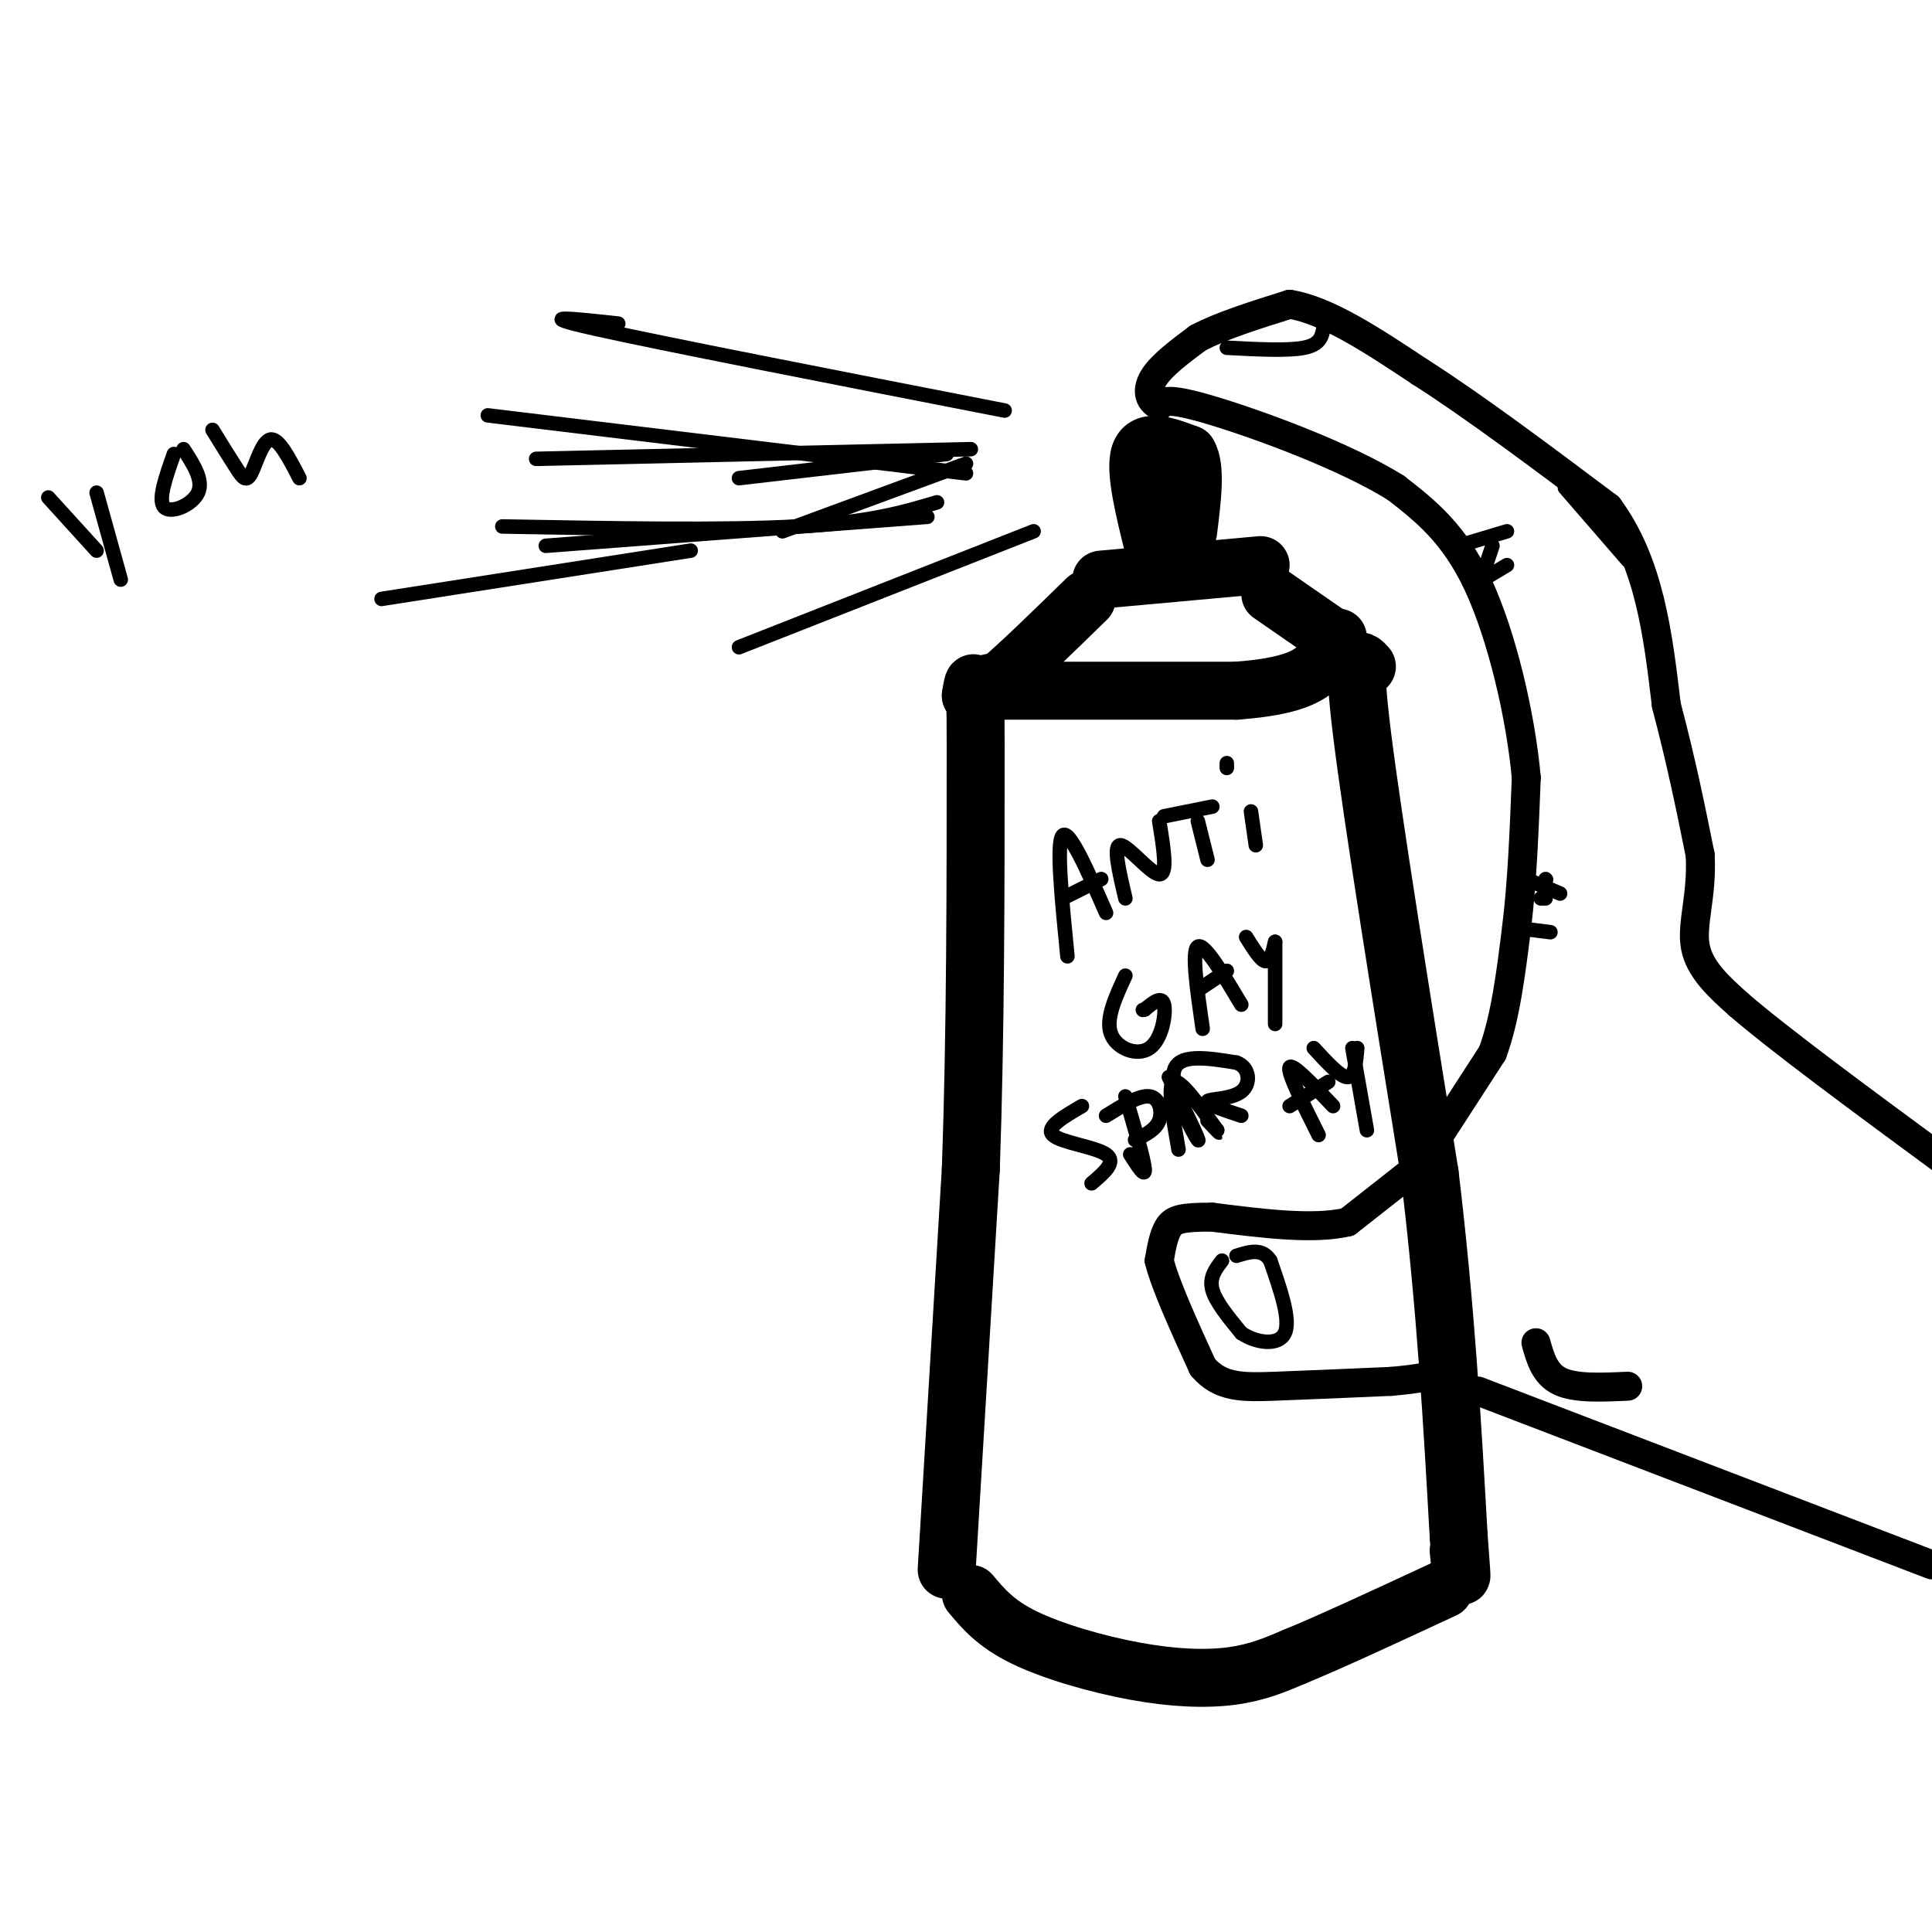 <svg viewBox='0 0 400 400' version='1.1' xmlns='http://www.w3.org/2000/svg' xmlns:xlink='http://www.w3.org/1999/xlink'><g fill='none' stroke='rgb(0,0,0)' stroke-width='12' stroke-linecap='round' stroke-linejoin='round'><path d='M201,330c2.565,3.065 5.131,6.131 11,9c5.869,2.869 15.042,5.542 23,7c7.958,1.458 14.702,1.702 20,1c5.298,-0.702 9.149,-2.351 13,-4'/><path d='M268,343c7.333,-3.000 19.167,-8.500 31,-14'/><path d='M196,325c0.000,0.000 5.000,-83.000 5,-83'/><path d='M201,242c1.000,-28.500 1.000,-58.250 1,-88'/><path d='M202,154c0.000,-16.333 -0.500,-13.167 -1,-10'/><path d='M201,144c0.833,-2.167 3.417,-2.583 6,-3'/><path d='M207,141c4.000,-3.333 11.000,-10.167 18,-17'/><path d='M206,143c0.000,0.000 50.000,0.000 50,0'/><path d='M256,143c11.378,-0.844 14.822,-2.956 17,-5c2.178,-2.044 3.089,-4.022 4,-6'/><path d='M276,132c0.000,0.000 -13.000,-9.000 -13,-9'/><path d='M283,138c-1.583,-1.750 -3.167,-3.500 -1,14c2.167,17.500 8.083,54.250 14,91'/><path d='M296,243c3.333,27.667 4.667,51.333 6,75'/><path d='M302,318c1.000,13.000 0.500,8.000 0,3'/><path d='M228,120c0.000,0.000 33.000,-3.000 33,-3'/><path d='M239,114c-2.083,-8.333 -4.167,-16.667 -3,-20c1.167,-3.333 5.583,-1.667 10,0'/><path d='M246,94c1.667,2.667 0.833,9.333 0,16'/></g>
<g fill='none' stroke='rgb(0,0,0)' stroke-width='6' stroke-linecap='round' stroke-linejoin='round'><path d='M293,242c0.000,0.000 -14.000,11.000 -14,11'/><path d='M279,253c-7.000,1.667 -17.500,0.333 -28,-1'/><path d='M251,252c-6.267,-0.022 -7.933,0.422 -9,2c-1.067,1.578 -1.533,4.289 -2,7'/><path d='M240,261c1.167,4.833 5.083,13.417 9,22'/><path d='M249,283c3.667,4.356 8.333,4.244 15,4c6.667,-0.244 15.333,-0.622 24,-1'/><path d='M288,286c6.000,-0.500 9.000,-1.250 12,-2'/><path d='M298,235c0.000,0.000 11.000,-17.000 11,-17'/><path d='M309,218c2.667,-7.167 3.833,-16.583 5,-26'/><path d='M314,192c1.167,-9.500 1.583,-20.250 2,-31'/><path d='M316,161c-1.156,-12.822 -5.044,-29.378 -10,-40c-4.956,-10.622 -10.978,-15.311 -17,-20'/><path d='M289,101c-10.600,-6.622 -28.600,-13.178 -38,-16c-9.400,-2.822 -10.200,-1.911 -11,-1'/><path d='M240,84c-2.333,-1.133 -2.667,-3.467 -1,-6c1.667,-2.533 5.333,-5.267 9,-8'/><path d='M248,70c4.667,-2.500 11.833,-4.750 19,-7'/><path d='M267,63c7.667,1.167 17.333,7.583 27,14'/><path d='M294,77c11.000,7.000 25.000,17.500 39,28'/><path d='M333,105c8.500,11.500 10.250,26.250 12,41'/><path d='M345,146c3.167,12.000 5.083,21.500 7,31'/><path d='M352,177c0.467,8.511 -1.867,14.289 -1,19c0.867,4.711 4.933,8.356 9,12'/><path d='M360,208c8.500,7.333 25.250,19.667 42,32'/><path d='M306,288c0.000,0.000 94.000,36.000 94,36'/><path d='M318,278c0.917,3.250 1.833,6.500 5,8c3.167,1.500 8.583,1.250 14,1'/></g>
<g fill='none' stroke='rgb(0,0,0)' stroke-width='3' stroke-linecap='round' stroke-linejoin='round'><path d='M253,261c-1.333,1.750 -2.667,3.500 -2,6c0.667,2.500 3.333,5.750 6,9'/><path d='M257,276c3.067,2.067 7.733,2.733 9,0c1.267,-2.733 -0.867,-8.867 -3,-15'/><path d='M263,261c-1.667,-2.667 -4.333,-1.833 -7,-1'/><path d='M254,72c6.333,0.333 12.667,0.667 16,0c3.333,-0.667 3.667,-2.333 4,-4'/><path d='M324,101c0.000,0.000 13.000,15.000 13,15'/><path d='M302,113c0.000,0.000 10.000,-3.000 10,-3'/><path d='M307,119c0.000,0.000 2.000,-6.000 2,-6'/><path d='M307,120c0.000,0.000 5.000,-3.000 5,-3'/><path d='M320,182c0.000,0.000 0.100,0.100 0.1,0.1'/><path d='M316,182c0.000,0.000 7.000,3.000 7,3'/><path d='M313,192c0.000,0.000 8.000,1.000 8,1'/><path d='M319,186c0.000,0.000 1.000,0.000 1,0'/><path d='M221,198c-1.167,-11.750 -2.333,-23.500 -1,-25c1.333,-1.500 5.167,7.250 9,16'/><path d='M220,186c0.000,0.000 8.000,-4.000 8,-4'/><path d='M233,186c-1.311,-5.556 -2.622,-11.111 -1,-11c1.622,0.111 6.178,5.889 8,6c1.822,0.111 0.911,-5.444 0,-11'/><path d='M248,170c0.000,0.000 2.000,8.000 2,8'/><path d='M241,169c0.000,0.000 10.000,-2.000 10,-2'/><path d='M259,168c0.000,0.000 1.000,7.000 1,7'/><path d='M254,158c0.000,0.000 0.000,1.000 0,1'/><path d='M233,202c-2.060,4.458 -4.119,8.917 -3,12c1.119,3.083 5.417,4.792 8,3c2.583,-1.792 3.452,-7.083 3,-9c-0.452,-1.917 -2.226,-0.458 -4,1'/><path d='M237,209c-0.667,0.167 -0.333,0.083 0,0'/><path d='M249,213c-1.167,-8.083 -2.333,-16.167 -1,-17c1.333,-0.833 5.167,5.583 9,12'/><path d='M248,205c0.000,0.000 6.000,-4.000 6,-4'/><path d='M258,194c1.500,2.417 3.000,4.833 4,5c1.000,0.167 1.500,-1.917 2,-4'/><path d='M264,195c0.000,0.000 0.000,17.000 0,17'/><path d='M224,229c-3.822,2.222 -7.644,4.444 -6,6c1.644,1.556 8.756,2.444 11,4c2.244,1.556 -0.378,3.778 -3,6'/><path d='M233,227c1.917,6.500 3.833,13.000 4,15c0.167,2.000 -1.417,-0.500 -3,-3'/><path d='M229,231c3.467,-2.156 6.933,-4.311 9,-4c2.067,0.311 2.733,3.089 2,5c-0.733,1.911 -2.867,2.956 -5,4'/><path d='M244,238c-1.167,-6.667 -2.333,-13.333 -1,-14c1.333,-0.667 5.167,4.667 9,10'/><path d='M252,234c1.167,1.333 -0.417,-0.333 -2,-2'/><path d='M242,223c3.378,7.000 6.756,14.000 6,13c-0.756,-1.000 -5.644,-10.000 -5,-14c0.644,-4.000 6.822,-3.000 13,-2'/><path d='M256,220c2.738,0.964 3.083,4.375 1,6c-2.083,1.625 -6.595,1.464 -7,2c-0.405,0.536 3.298,1.768 7,3'/><path d='M273,235c-3.250,-6.500 -6.500,-13.000 -6,-14c0.500,-1.000 4.750,3.500 9,8'/><path d='M267,229c0.000,0.000 8.000,-5.000 8,-5'/><path d='M272,217c2.750,3.000 5.500,6.000 7,6c1.500,0.000 1.750,-3.000 2,-6'/><path d='M280,217c0.000,0.000 3.000,17.000 3,17'/><path d='M208,85c-35.833,-7.000 -71.667,-14.000 -85,-17c-13.333,-3.000 -4.167,-2.000 5,-1'/><path d='M196,94c0.000,0.000 -43.000,5.000 -43,5'/><path d='M200,96c0.000,0.000 -38.000,14.000 -38,14'/><path d='M214,110c0.000,0.000 -61.000,24.000 -61,24'/><path d='M194,104c-7.000,2.083 -14.000,4.167 -29,5c-15.000,0.833 -38.000,0.417 -61,0'/><path d='M200,98c0.000,0.000 -99.000,-12.000 -99,-12'/><path d='M201,93c0.000,0.000 -90.000,2.000 -90,2'/><path d='M192,107c0.000,0.000 -79.000,6.000 -79,6'/><path d='M143,114c0.000,0.000 -64.000,10.000 -64,10'/><path d='M10,103c0.000,0.000 10.000,11.000 10,11'/><path d='M20,102c0.000,0.000 5.000,18.000 5,18'/><path d='M36,94c-1.689,4.778 -3.378,9.556 -2,11c1.378,1.444 5.822,-0.444 7,-3c1.178,-2.556 -0.911,-5.778 -3,-9'/><path d='M44,89c1.857,3.012 3.714,6.024 5,8c1.286,1.976 2.000,2.917 3,1c1.000,-1.917 2.286,-6.690 4,-7c1.714,-0.310 3.857,3.845 6,8'/></g>
</svg>